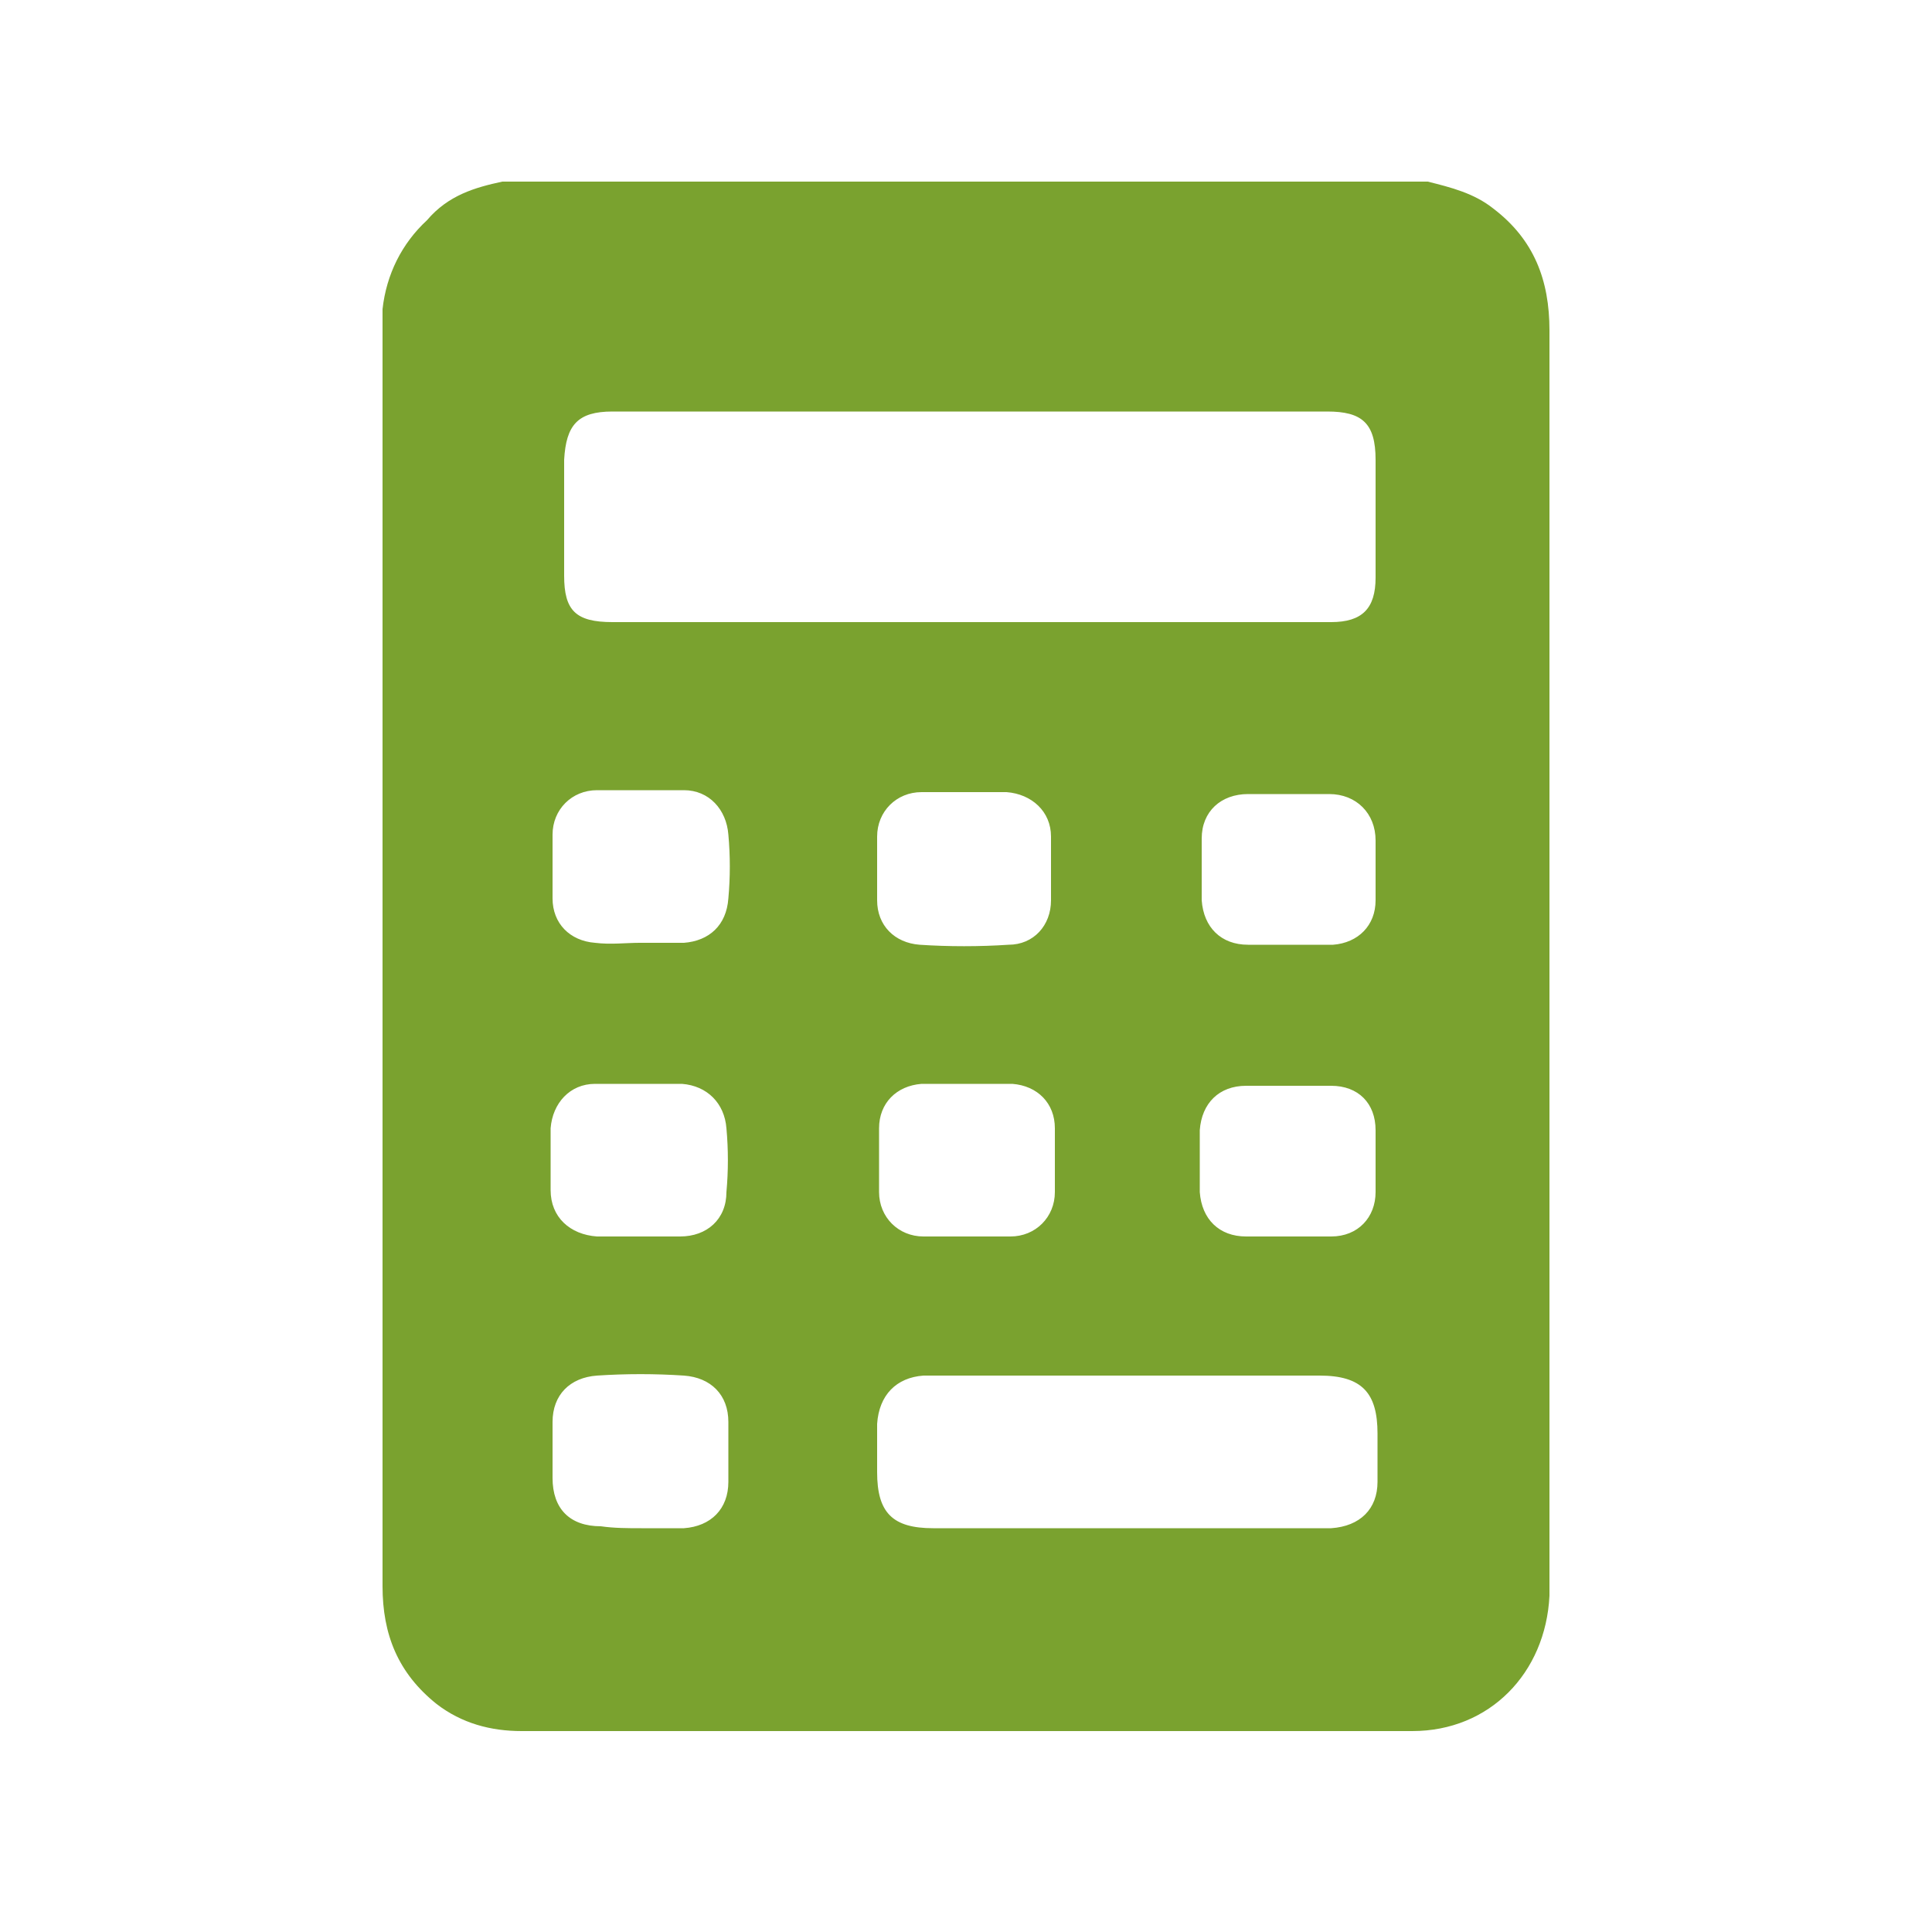 <?xml version="1.0" encoding="utf-8"?>
<!-- Generator: Adobe Illustrator 28.0.0, SVG Export Plug-In . SVG Version: 6.00 Build 0)  -->
<svg version="1.1" id="Layer_1" xmlns="http://www.w3.org/2000/svg" xmlns:xlink="http://www.w3.org/1999/xlink" x="0px" y="0px"
	 viewBox="0 0 100 100" style="enable-background:new 0 0 100 100;" xml:space="preserve">
<style type="text/css">
	.st0{fill:#7AA22F;}
</style>
<path class="st0" d="M26,9.4c16,0,31.9,0,47.9,0c1.2,0.3,2.4,0.6,3.4,1.4c2.1,1.6,2.9,3.7,2.9,6.3c0,21.6,0,43.2,0,64.8
	c0,0.2,0,0.5,0,0.7c-0.2,4-3.1,7-7.1,7c-15.4,0-30.8,0-46.1,0c-1.6,0-3.1-0.4-4.4-1.4c-2-1.6-2.8-3.6-2.8-6.1c0-21.6,0-43.3,0-64.9
	c0-0.4,0-0.8,0-1.2c0.2-1.8,1-3.4,2.3-4.6C23.2,10.1,24.6,9.7,26,9.4z M50.2,32.2c6.2,0,12.5,0,18.7,0c1.6,0,2.3-0.7,2.3-2.3
	c0-2,0-4.1,0-6.1c0-1.9-0.7-2.5-2.5-2.5c-4.3,0-8.6,0-12.8,0c-8.1,0-16.1,0-24.2,0c-1.8,0-2.4,0.7-2.5,2.5c0,2,0,4,0,6
	c0,1.8,0.6,2.4,2.5,2.4C37.9,32.2,44.1,32.2,50.2,32.2z M58.3,79.1c2.4,0,4.8,0,7.3,0c1.1,0,2.2,0,3.3,0c1.5-0.1,2.4-1,2.4-2.4
	c0-0.8,0-1.7,0-2.5c0-2.1-0.8-3-3-3c-6.6,0-13.2,0-19.9,0c-0.2,0-0.4,0-0.6,0c-1.4,0.1-2.3,1-2.4,2.5c0,0.8,0,1.7,0,2.5
	c0,2.1,0.8,2.9,2.9,2.9C51.6,79.1,54.9,79.1,58.3,79.1z M33.2,79.1L33.2,79.1c0.7,0,1.5,0,2.2,0c1.4-0.1,2.3-1,2.3-2.4
	c0-1,0-2.1,0-3.1c0-1.4-0.9-2.3-2.3-2.4c-1.5-0.1-3-0.1-4.5,0c-1.4,0.1-2.3,1-2.3,2.4c0,1,0,1.9,0,2.9c0,1.6,0.9,2.5,2.5,2.5
	C31.8,79.1,32.5,79.1,33.2,79.1z M50,56.1c-0.8,0-1.6,0-2.3,0c-1.3,0.1-2.2,1-2.2,2.3c0,1.1,0,2.2,0,3.3c0,1.3,1,2.3,2.3,2.3
	c1.5,0,3,0,4.5,0c1.3,0,2.3-1,2.3-2.3c0-1.1,0-2.2,0-3.3c0-1.3-0.9-2.2-2.2-2.3C51.5,56.1,50.7,56.1,50,56.1z M50,41
	c-0.8,0-1.5,0-2.3,0c-1.3,0-2.3,1-2.3,2.3c0,1.1,0,2.2,0,3.3c0,1.3,0.9,2.2,2.2,2.3c1.5,0.1,3.1,0.1,4.6,0c1.3,0,2.2-1,2.2-2.3
	c0-1.1,0-2.2,0-3.3c0-1.3-1-2.2-2.3-2.3C51.4,41,50.7,41,50,41z M33.1,64c0.7,0,1.4,0,2.1,0c1.4,0,2.4-0.9,2.4-2.3
	c0.1-1.1,0.1-2.2,0-3.3c-0.1-1.3-1-2.2-2.3-2.3c-1.5,0-3,0-4.5,0c-1.3,0-2.2,1-2.3,2.3c0,1.1,0,2.1,0,3.2c0,1.4,1,2.3,2.4,2.4
	C31.7,64,32.4,64,33.1,64z M66.7,64c0.7,0,1.5,0,2.2,0c1.4,0,2.3-1,2.3-2.3c0-1.1,0-2.1,0-3.2c0-1.4-0.9-2.3-2.3-2.3
	c-1.5,0-2.9,0-4.4,0c-1.4,0-2.3,0.9-2.4,2.3c0,1.1,0,2.1,0,3.2c0.1,1.4,1,2.3,2.4,2.3C65.3,64,66,64,66.7,64z M33.1,48.8
	C33.1,48.8,33.1,48.9,33.1,48.8c0.8,0,1.5,0,2.3,0c1.3-0.1,2.2-0.9,2.3-2.3c0.1-1.1,0.1-2.2,0-3.3c-0.1-1.3-1-2.3-2.3-2.3
	c-1.5,0-3,0-4.5,0c-1.3,0-2.3,1-2.3,2.3c0,1.1,0,2.2,0,3.3c0,1.3,0.9,2.2,2.2,2.3C31.6,48.9,32.4,48.8,33.1,48.8z M66.7,48.9
	L66.7,48.9c0.8,0,1.5,0,2.3,0c1.3-0.1,2.2-1,2.2-2.3c0-1,0-2.1,0-3.1c0-1.4-1-2.4-2.4-2.4s-2.8,0-4.2,0c-1.4,0-2.4,0.9-2.4,2.3
	c0,1.1,0,2.1,0,3.2c0.1,1.4,1,2.3,2.4,2.3C65.3,48.9,66,48.9,66.7,48.9z"/>
</svg>
